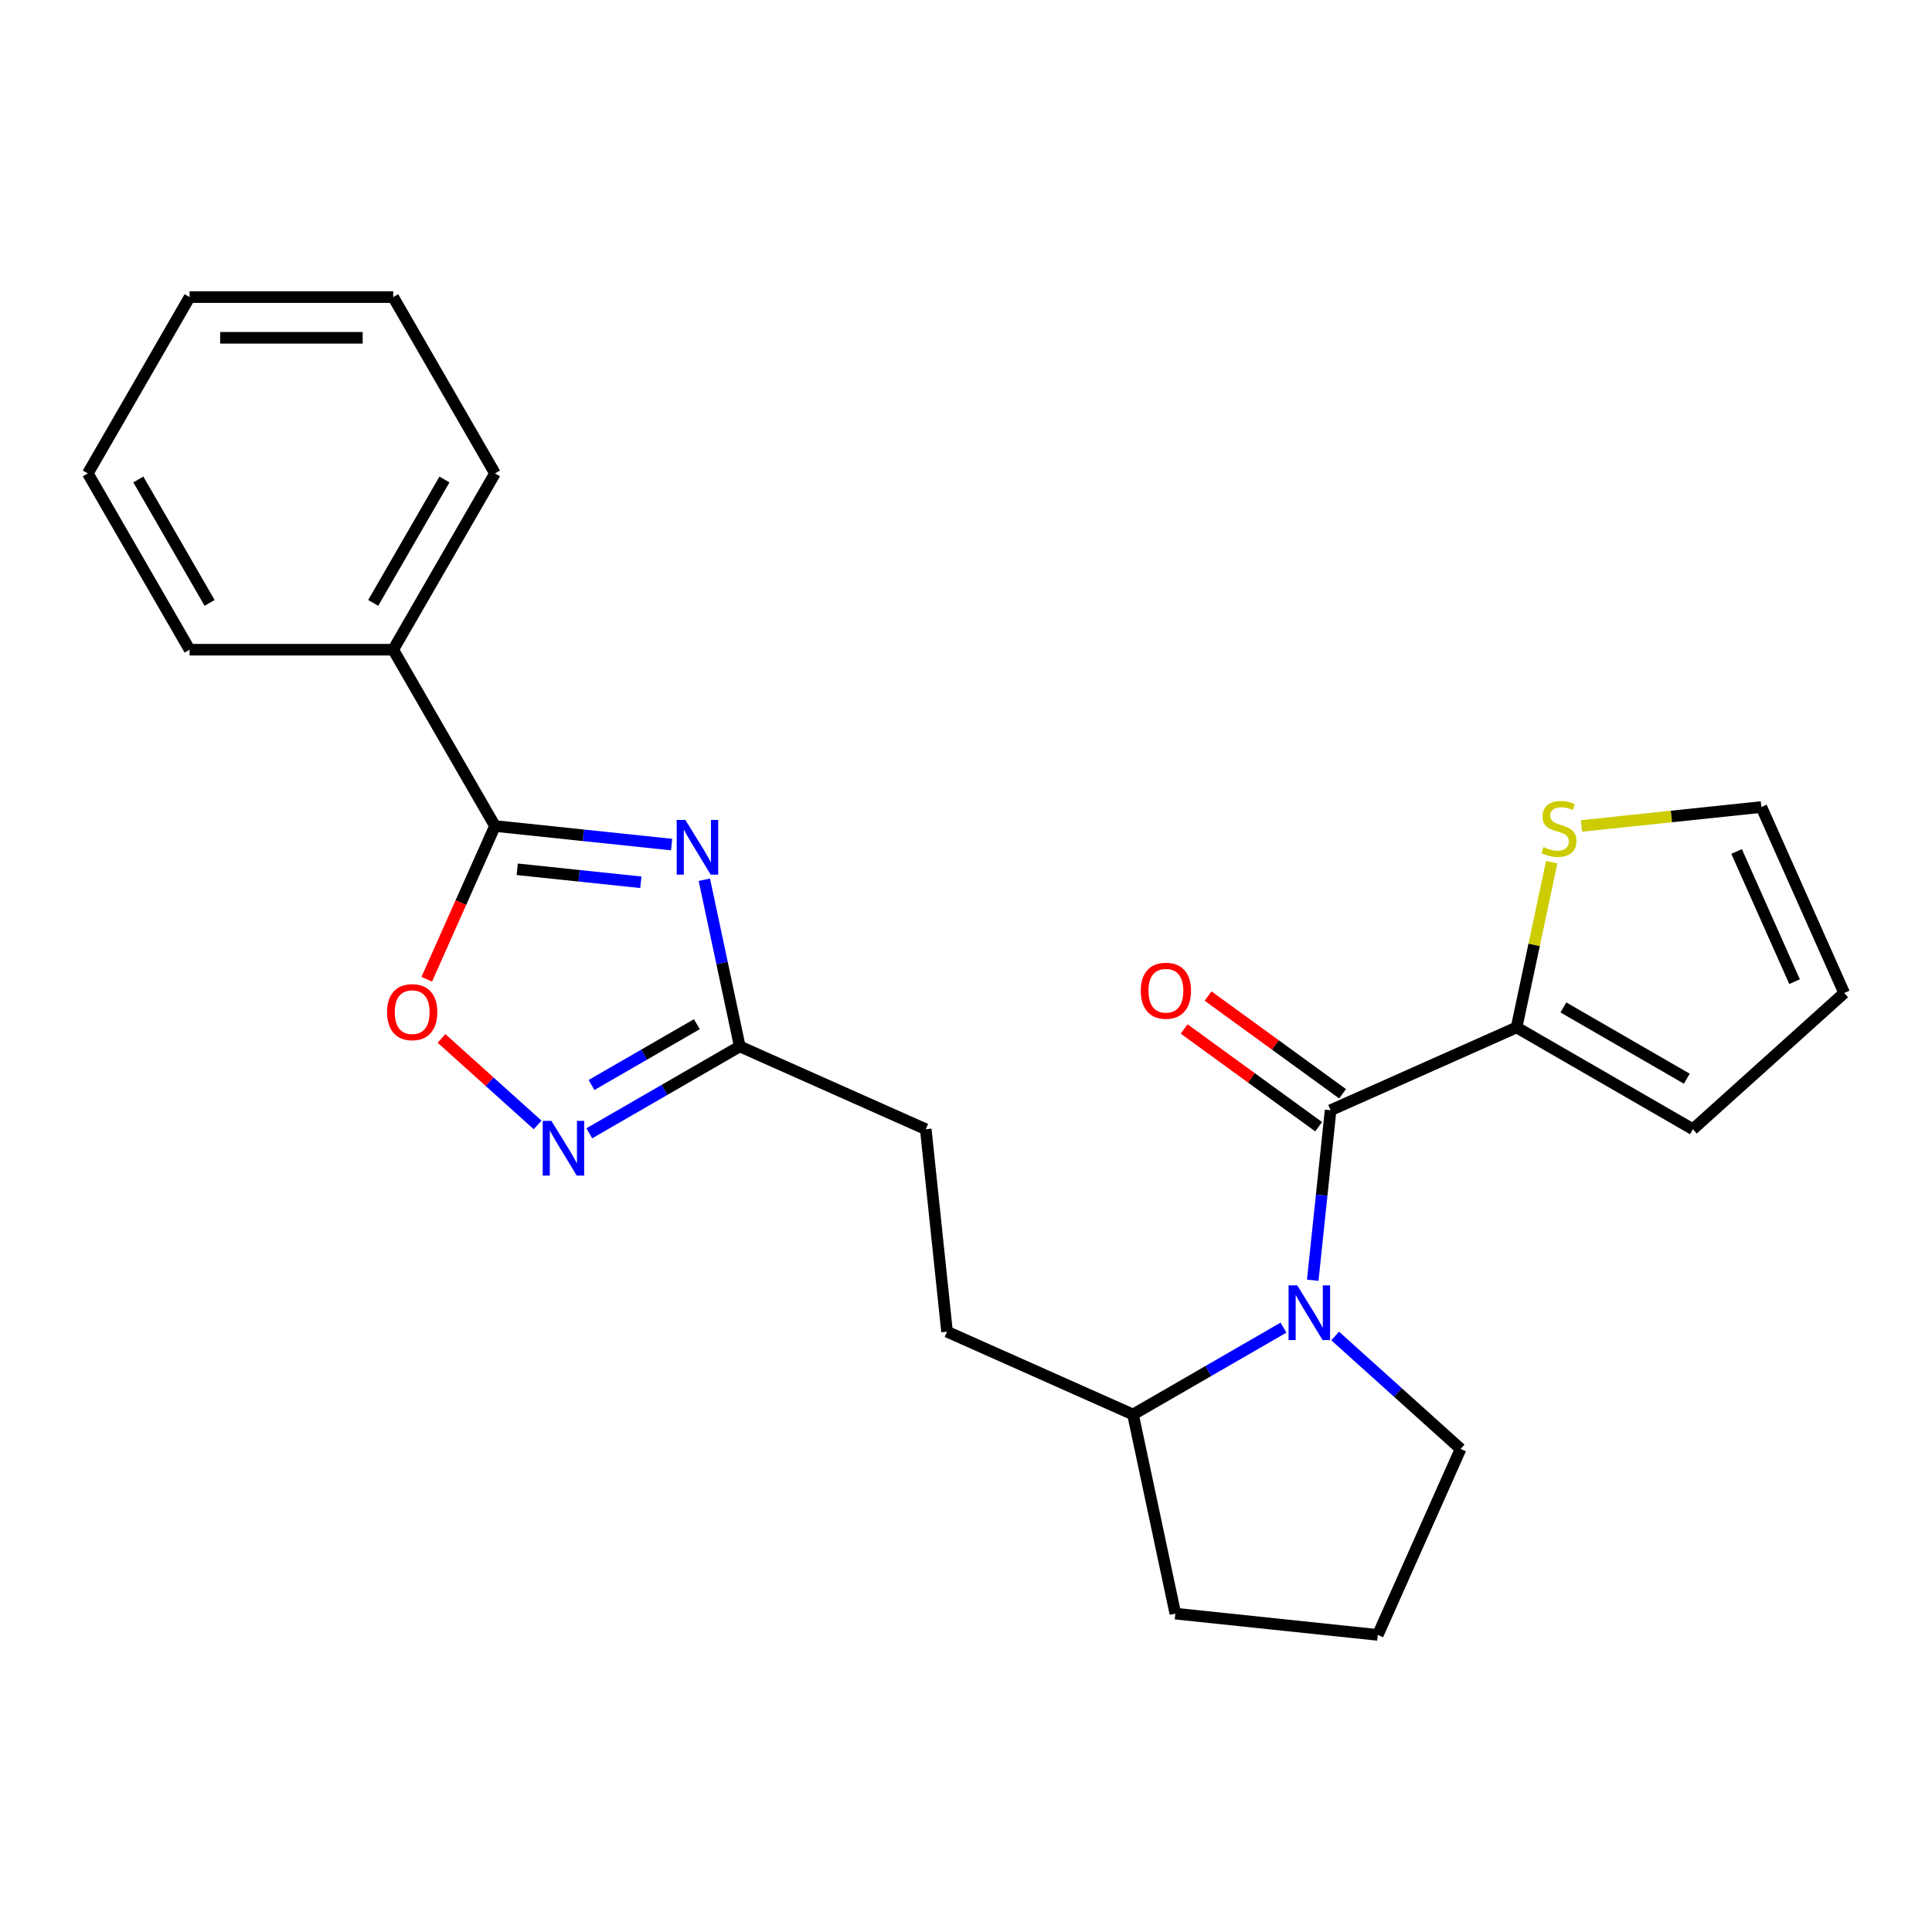 <?xml version='1.0' encoding='iso-8859-1'?>
<svg version='1.1' baseProfile='full'
              xmlns='http://www.w3.org/2000/svg'
                      xmlns:rdkit='http://www.rdkit.org/xml'
                      xmlns:xlink='http://www.w3.org/1999/xlink'
                  xml:space='preserve'
width='1000px' height='1000px' viewBox='0 0 1000 1000'>
<!-- END OF HEADER -->
<rect style='opacity:1.0;fill:#FFFFFF;stroke:none' width='1000' height='1000' x='0' y='0'> </rect>
<path class='bond-2' d='M 347.623,437.15 L 301.912,432.346' style='fill:none;fill-rule:evenodd;stroke:#0000FF;stroke-width:6px;stroke-linecap:butt;stroke-linejoin:miter;stroke-opacity:1' />
<path class='bond-2' d='M 301.912,432.346 L 256.201,427.541' style='fill:none;fill-rule:evenodd;stroke:#000000;stroke-width:6px;stroke-linecap:butt;stroke-linejoin:miter;stroke-opacity:1' />
<path class='bond-2' d='M 331.707,456.668 L 299.71,453.305' style='fill:none;fill-rule:evenodd;stroke:#0000FF;stroke-width:6px;stroke-linecap:butt;stroke-linejoin:miter;stroke-opacity:1' />
<path class='bond-2' d='M 299.71,453.305 L 267.712,449.942' style='fill:none;fill-rule:evenodd;stroke:#000000;stroke-width:6px;stroke-linecap:butt;stroke-linejoin:miter;stroke-opacity:1' />
<path class='bond-5' d='M 364.567,455.35 L 373.737,498.489' style='fill:none;fill-rule:evenodd;stroke:#0000FF;stroke-width:6px;stroke-linecap:butt;stroke-linejoin:miter;stroke-opacity:1' />
<path class='bond-5' d='M 373.737,498.489 L 382.906,541.627' style='fill:none;fill-rule:evenodd;stroke:#000000;stroke-width:6px;stroke-linecap:butt;stroke-linejoin:miter;stroke-opacity:1' />
<path class='bond-0' d='M 688.718,574.659 L 684.093,618.66' style='fill:none;fill-rule:evenodd;stroke:#000000;stroke-width:6px;stroke-linecap:butt;stroke-linejoin:miter;stroke-opacity:1' />
<path class='bond-0' d='M 684.093,618.66 L 679.469,662.66' style='fill:none;fill-rule:evenodd;stroke:#0000FF;stroke-width:6px;stroke-linecap:butt;stroke-linejoin:miter;stroke-opacity:1' />
<path class='bond-6' d='M 688.718,574.659 L 784.982,531.799' style='fill:none;fill-rule:evenodd;stroke:#000000;stroke-width:6px;stroke-linecap:butt;stroke-linejoin:miter;stroke-opacity:1' />
<path class='bond-9' d='M 694.912,566.134 L 660.105,540.845' style='fill:none;fill-rule:evenodd;stroke:#000000;stroke-width:6px;stroke-linecap:butt;stroke-linejoin:miter;stroke-opacity:1' />
<path class='bond-9' d='M 660.105,540.845 L 625.297,515.556' style='fill:none;fill-rule:evenodd;stroke:#FF0000;stroke-width:6px;stroke-linecap:butt;stroke-linejoin:miter;stroke-opacity:1' />
<path class='bond-9' d='M 682.524,583.183 L 647.717,557.894' style='fill:none;fill-rule:evenodd;stroke:#000000;stroke-width:6px;stroke-linecap:butt;stroke-linejoin:miter;stroke-opacity:1' />
<path class='bond-9' d='M 647.717,557.894 L 612.91,532.605' style='fill:none;fill-rule:evenodd;stroke:#FF0000;stroke-width:6px;stroke-linecap:butt;stroke-linejoin:miter;stroke-opacity:1' />
<path class='bond-1' d='M 664.329,687.176 L 625.388,709.659' style='fill:none;fill-rule:evenodd;stroke:#0000FF;stroke-width:6px;stroke-linecap:butt;stroke-linejoin:miter;stroke-opacity:1' />
<path class='bond-1' d='M 625.388,709.659 L 586.448,732.142' style='fill:none;fill-rule:evenodd;stroke:#000000;stroke-width:6px;stroke-linecap:butt;stroke-linejoin:miter;stroke-opacity:1' />
<path class='bond-16' d='M 691.078,691.497 L 723.545,720.73' style='fill:none;fill-rule:evenodd;stroke:#0000FF;stroke-width:6px;stroke-linecap:butt;stroke-linejoin:miter;stroke-opacity:1' />
<path class='bond-16' d='M 723.545,720.73 L 756.011,749.963' style='fill:none;fill-rule:evenodd;stroke:#000000;stroke-width:6px;stroke-linecap:butt;stroke-linejoin:miter;stroke-opacity:1' />
<path class='bond-4' d='M 256.201,427.541 L 238.546,467.196' style='fill:none;fill-rule:evenodd;stroke:#000000;stroke-width:6px;stroke-linecap:butt;stroke-linejoin:miter;stroke-opacity:1' />
<path class='bond-4' d='M 238.546,467.196 L 220.891,506.851' style='fill:none;fill-rule:evenodd;stroke:#FF0000;stroke-width:6px;stroke-linecap:butt;stroke-linejoin:miter;stroke-opacity:1' />
<path class='bond-11' d='M 256.201,427.541 L 203.515,336.285' style='fill:none;fill-rule:evenodd;stroke:#000000;stroke-width:6px;stroke-linecap:butt;stroke-linejoin:miter;stroke-opacity:1' />
<path class='bond-3' d='M 305.024,586.592 L 343.965,564.109' style='fill:none;fill-rule:evenodd;stroke:#0000FF;stroke-width:6px;stroke-linecap:butt;stroke-linejoin:miter;stroke-opacity:1' />
<path class='bond-3' d='M 343.965,564.109 L 382.906,541.627' style='fill:none;fill-rule:evenodd;stroke:#000000;stroke-width:6px;stroke-linecap:butt;stroke-linejoin:miter;stroke-opacity:1' />
<path class='bond-3' d='M 306.169,561.596 L 333.428,545.858' style='fill:none;fill-rule:evenodd;stroke:#0000FF;stroke-width:6px;stroke-linecap:butt;stroke-linejoin:miter;stroke-opacity:1' />
<path class='bond-3' d='M 333.428,545.858 L 360.686,530.12' style='fill:none;fill-rule:evenodd;stroke:#000000;stroke-width:6px;stroke-linecap:butt;stroke-linejoin:miter;stroke-opacity:1' />
<path class='bond-24' d='M 278.276,582.271 L 253.401,559.874' style='fill:none;fill-rule:evenodd;stroke:#0000FF;stroke-width:6px;stroke-linecap:butt;stroke-linejoin:miter;stroke-opacity:1' />
<path class='bond-24' d='M 253.401,559.874 L 228.527,537.477' style='fill:none;fill-rule:evenodd;stroke:#FF0000;stroke-width:6px;stroke-linecap:butt;stroke-linejoin:miter;stroke-opacity:1' />
<path class='bond-15' d='M 382.906,541.627 L 479.17,584.486' style='fill:none;fill-rule:evenodd;stroke:#000000;stroke-width:6px;stroke-linecap:butt;stroke-linejoin:miter;stroke-opacity:1' />
<path class='bond-7' d='M 784.982,531.799 L 794.074,489.021' style='fill:none;fill-rule:evenodd;stroke:#000000;stroke-width:6px;stroke-linecap:butt;stroke-linejoin:miter;stroke-opacity:1' />
<path class='bond-7' d='M 794.074,489.021 L 803.167,446.243' style='fill:none;fill-rule:evenodd;stroke:#CCCC00;stroke-width:6px;stroke-linecap:butt;stroke-linejoin:miter;stroke-opacity:1' />
<path class='bond-10' d='M 784.982,531.799 L 876.238,584.486' style='fill:none;fill-rule:evenodd;stroke:#000000;stroke-width:6px;stroke-linecap:butt;stroke-linejoin:miter;stroke-opacity:1' />
<path class='bond-10' d='M 809.207,521.451 L 873.087,558.332' style='fill:none;fill-rule:evenodd;stroke:#000000;stroke-width:6px;stroke-linecap:butt;stroke-linejoin:miter;stroke-opacity:1' />
<path class='bond-12' d='M 818.604,427.497 L 865.145,422.606' style='fill:none;fill-rule:evenodd;stroke:#CCCC00;stroke-width:6px;stroke-linecap:butt;stroke-linejoin:miter;stroke-opacity:1' />
<path class='bond-12' d='M 865.145,422.606 L 911.686,417.714' style='fill:none;fill-rule:evenodd;stroke:#000000;stroke-width:6px;stroke-linecap:butt;stroke-linejoin:miter;stroke-opacity:1' />
<path class='bond-8' d='M 586.448,732.142 L 490.184,689.282' style='fill:none;fill-rule:evenodd;stroke:#000000;stroke-width:6px;stroke-linecap:butt;stroke-linejoin:miter;stroke-opacity:1' />
<path class='bond-18' d='M 586.448,732.142 L 608.356,835.212' style='fill:none;fill-rule:evenodd;stroke:#000000;stroke-width:6px;stroke-linecap:butt;stroke-linejoin:miter;stroke-opacity:1' />
<path class='bond-13' d='M 876.238,584.486 L 954.545,513.977' style='fill:none;fill-rule:evenodd;stroke:#000000;stroke-width:6px;stroke-linecap:butt;stroke-linejoin:miter;stroke-opacity:1' />
<path class='bond-19' d='M 203.515,336.285 L 256.201,245.029' style='fill:none;fill-rule:evenodd;stroke:#000000;stroke-width:6px;stroke-linecap:butt;stroke-linejoin:miter;stroke-opacity:1' />
<path class='bond-19' d='M 193.167,312.06 L 230.047,248.18' style='fill:none;fill-rule:evenodd;stroke:#000000;stroke-width:6px;stroke-linecap:butt;stroke-linejoin:miter;stroke-opacity:1' />
<path class='bond-20' d='M 203.515,336.285 L 98.141,336.285' style='fill:none;fill-rule:evenodd;stroke:#000000;stroke-width:6px;stroke-linecap:butt;stroke-linejoin:miter;stroke-opacity:1' />
<path class='bond-27' d='M 911.686,417.714 L 954.545,513.977' style='fill:none;fill-rule:evenodd;stroke:#000000;stroke-width:6px;stroke-linecap:butt;stroke-linejoin:miter;stroke-opacity:1' />
<path class='bond-27' d='M 898.862,440.725 L 928.864,508.11' style='fill:none;fill-rule:evenodd;stroke:#000000;stroke-width:6px;stroke-linecap:butt;stroke-linejoin:miter;stroke-opacity:1' />
<path class='bond-14' d='M 490.184,689.282 L 479.17,584.486' style='fill:none;fill-rule:evenodd;stroke:#000000;stroke-width:6px;stroke-linecap:butt;stroke-linejoin:miter;stroke-opacity:1' />
<path class='bond-26' d='M 756.011,749.963 L 713.152,846.227' style='fill:none;fill-rule:evenodd;stroke:#000000;stroke-width:6px;stroke-linecap:butt;stroke-linejoin:miter;stroke-opacity:1' />
<path class='bond-17' d='M 713.152,846.227 L 608.356,835.212' style='fill:none;fill-rule:evenodd;stroke:#000000;stroke-width:6px;stroke-linecap:butt;stroke-linejoin:miter;stroke-opacity:1' />
<path class='bond-22' d='M 256.201,245.029 L 203.515,153.773' style='fill:none;fill-rule:evenodd;stroke:#000000;stroke-width:6px;stroke-linecap:butt;stroke-linejoin:miter;stroke-opacity:1' />
<path class='bond-21' d='M 98.141,336.285 L 45.455,245.029' style='fill:none;fill-rule:evenodd;stroke:#000000;stroke-width:6px;stroke-linecap:butt;stroke-linejoin:miter;stroke-opacity:1' />
<path class='bond-21' d='M 108.489,312.06 L 71.609,248.18' style='fill:none;fill-rule:evenodd;stroke:#000000;stroke-width:6px;stroke-linecap:butt;stroke-linejoin:miter;stroke-opacity:1' />
<path class='bond-23' d='M 45.455,245.029 L 98.141,153.773' style='fill:none;fill-rule:evenodd;stroke:#000000;stroke-width:6px;stroke-linecap:butt;stroke-linejoin:miter;stroke-opacity:1' />
<path class='bond-25' d='M 203.515,153.773 L 98.141,153.773' style='fill:none;fill-rule:evenodd;stroke:#000000;stroke-width:6px;stroke-linecap:butt;stroke-linejoin:miter;stroke-opacity:1' />
<path class='bond-25' d='M 187.709,174.848 L 113.947,174.848' style='fill:none;fill-rule:evenodd;stroke:#000000;stroke-width:6px;stroke-linecap:butt;stroke-linejoin:miter;stroke-opacity:1' />
<path  class='atom-0' d='M 354.738 424.396
L 364.018 439.396
Q 364.938 440.876, 366.418 443.556
Q 367.898 446.236, 367.978 446.396
L 367.978 424.396
L 371.738 424.396
L 371.738 452.716
L 367.858 452.716
L 357.898 436.316
Q 356.738 434.396, 355.498 432.196
Q 354.298 429.996, 353.938 429.316
L 353.938 452.716
L 350.258 452.716
L 350.258 424.396
L 354.738 424.396
' fill='#0000FF'/>
<path  class='atom-2' d='M 671.444 665.295
L 680.724 680.295
Q 681.644 681.775, 683.124 684.455
Q 684.604 687.135, 684.684 687.295
L 684.684 665.295
L 688.444 665.295
L 688.444 693.615
L 684.564 693.615
L 674.604 677.215
Q 673.444 675.295, 672.204 673.095
Q 671.004 670.895, 670.644 670.215
L 670.644 693.615
L 666.964 693.615
L 666.964 665.295
L 671.444 665.295
' fill='#0000FF'/>
<path  class='atom-4' d='M 285.39 580.154
L 294.67 595.154
Q 295.59 596.634, 297.07 599.314
Q 298.55 601.994, 298.63 602.154
L 298.63 580.154
L 302.39 580.154
L 302.39 608.474
L 298.51 608.474
L 288.55 592.074
Q 287.39 590.154, 286.15 587.954
Q 284.95 585.754, 284.59 585.074
L 284.59 608.474
L 280.91 608.474
L 280.91 580.154
L 285.39 580.154
' fill='#0000FF'/>
<path  class='atom-5' d='M 200.342 523.885
Q 200.342 517.085, 203.702 513.285
Q 207.062 509.485, 213.342 509.485
Q 219.622 509.485, 222.982 513.285
Q 226.342 517.085, 226.342 523.885
Q 226.342 530.765, 222.942 534.685
Q 219.542 538.565, 213.342 538.565
Q 207.102 538.565, 203.702 534.685
Q 200.342 530.805, 200.342 523.885
M 213.342 535.365
Q 217.662 535.365, 219.982 532.485
Q 222.342 529.565, 222.342 523.885
Q 222.342 518.325, 219.982 515.525
Q 217.662 512.685, 213.342 512.685
Q 209.022 512.685, 206.662 515.485
Q 204.342 518.285, 204.342 523.885
Q 204.342 529.605, 206.662 532.485
Q 209.022 535.365, 213.342 535.365
' fill='#FF0000'/>
<path  class='atom-8' d='M 798.89 438.448
Q 799.21 438.568, 800.53 439.128
Q 801.85 439.688, 803.29 440.048
Q 804.77 440.368, 806.21 440.368
Q 808.89 440.368, 810.45 439.088
Q 812.01 437.768, 812.01 435.488
Q 812.01 433.928, 811.21 432.968
Q 810.45 432.008, 809.25 431.488
Q 808.05 430.968, 806.05 430.368
Q 803.53 429.608, 802.01 428.888
Q 800.53 428.168, 799.45 426.648
Q 798.41 425.128, 798.41 422.568
Q 798.41 419.008, 800.81 416.808
Q 803.25 414.608, 808.05 414.608
Q 811.33 414.608, 815.05 416.168
L 814.13 419.248
Q 810.73 417.848, 808.17 417.848
Q 805.41 417.848, 803.89 419.008
Q 802.37 420.128, 802.41 422.088
Q 802.41 423.608, 803.17 424.528
Q 803.97 425.448, 805.09 425.968
Q 806.25 426.488, 808.17 427.088
Q 810.73 427.888, 812.25 428.688
Q 813.77 429.488, 814.85 431.128
Q 815.97 432.728, 815.97 435.488
Q 815.97 439.408, 813.33 441.528
Q 810.73 443.608, 806.37 443.608
Q 803.85 443.608, 801.93 443.048
Q 800.05 442.528, 797.81 441.608
L 798.89 438.448
' fill='#CCCC00'/>
<path  class='atom-10' d='M 590.469 512.802
Q 590.469 506.002, 593.829 502.202
Q 597.189 498.402, 603.469 498.402
Q 609.749 498.402, 613.109 502.202
Q 616.469 506.002, 616.469 512.802
Q 616.469 519.682, 613.069 523.602
Q 609.669 527.482, 603.469 527.482
Q 597.229 527.482, 593.829 523.602
Q 590.469 519.722, 590.469 512.802
M 603.469 524.282
Q 607.789 524.282, 610.109 521.402
Q 612.469 518.482, 612.469 512.802
Q 612.469 507.242, 610.109 504.442
Q 607.789 501.602, 603.469 501.602
Q 599.149 501.602, 596.789 504.402
Q 594.469 507.202, 594.469 512.802
Q 594.469 518.522, 596.789 521.402
Q 599.149 524.282, 603.469 524.282
' fill='#FF0000'/>
</svg>

